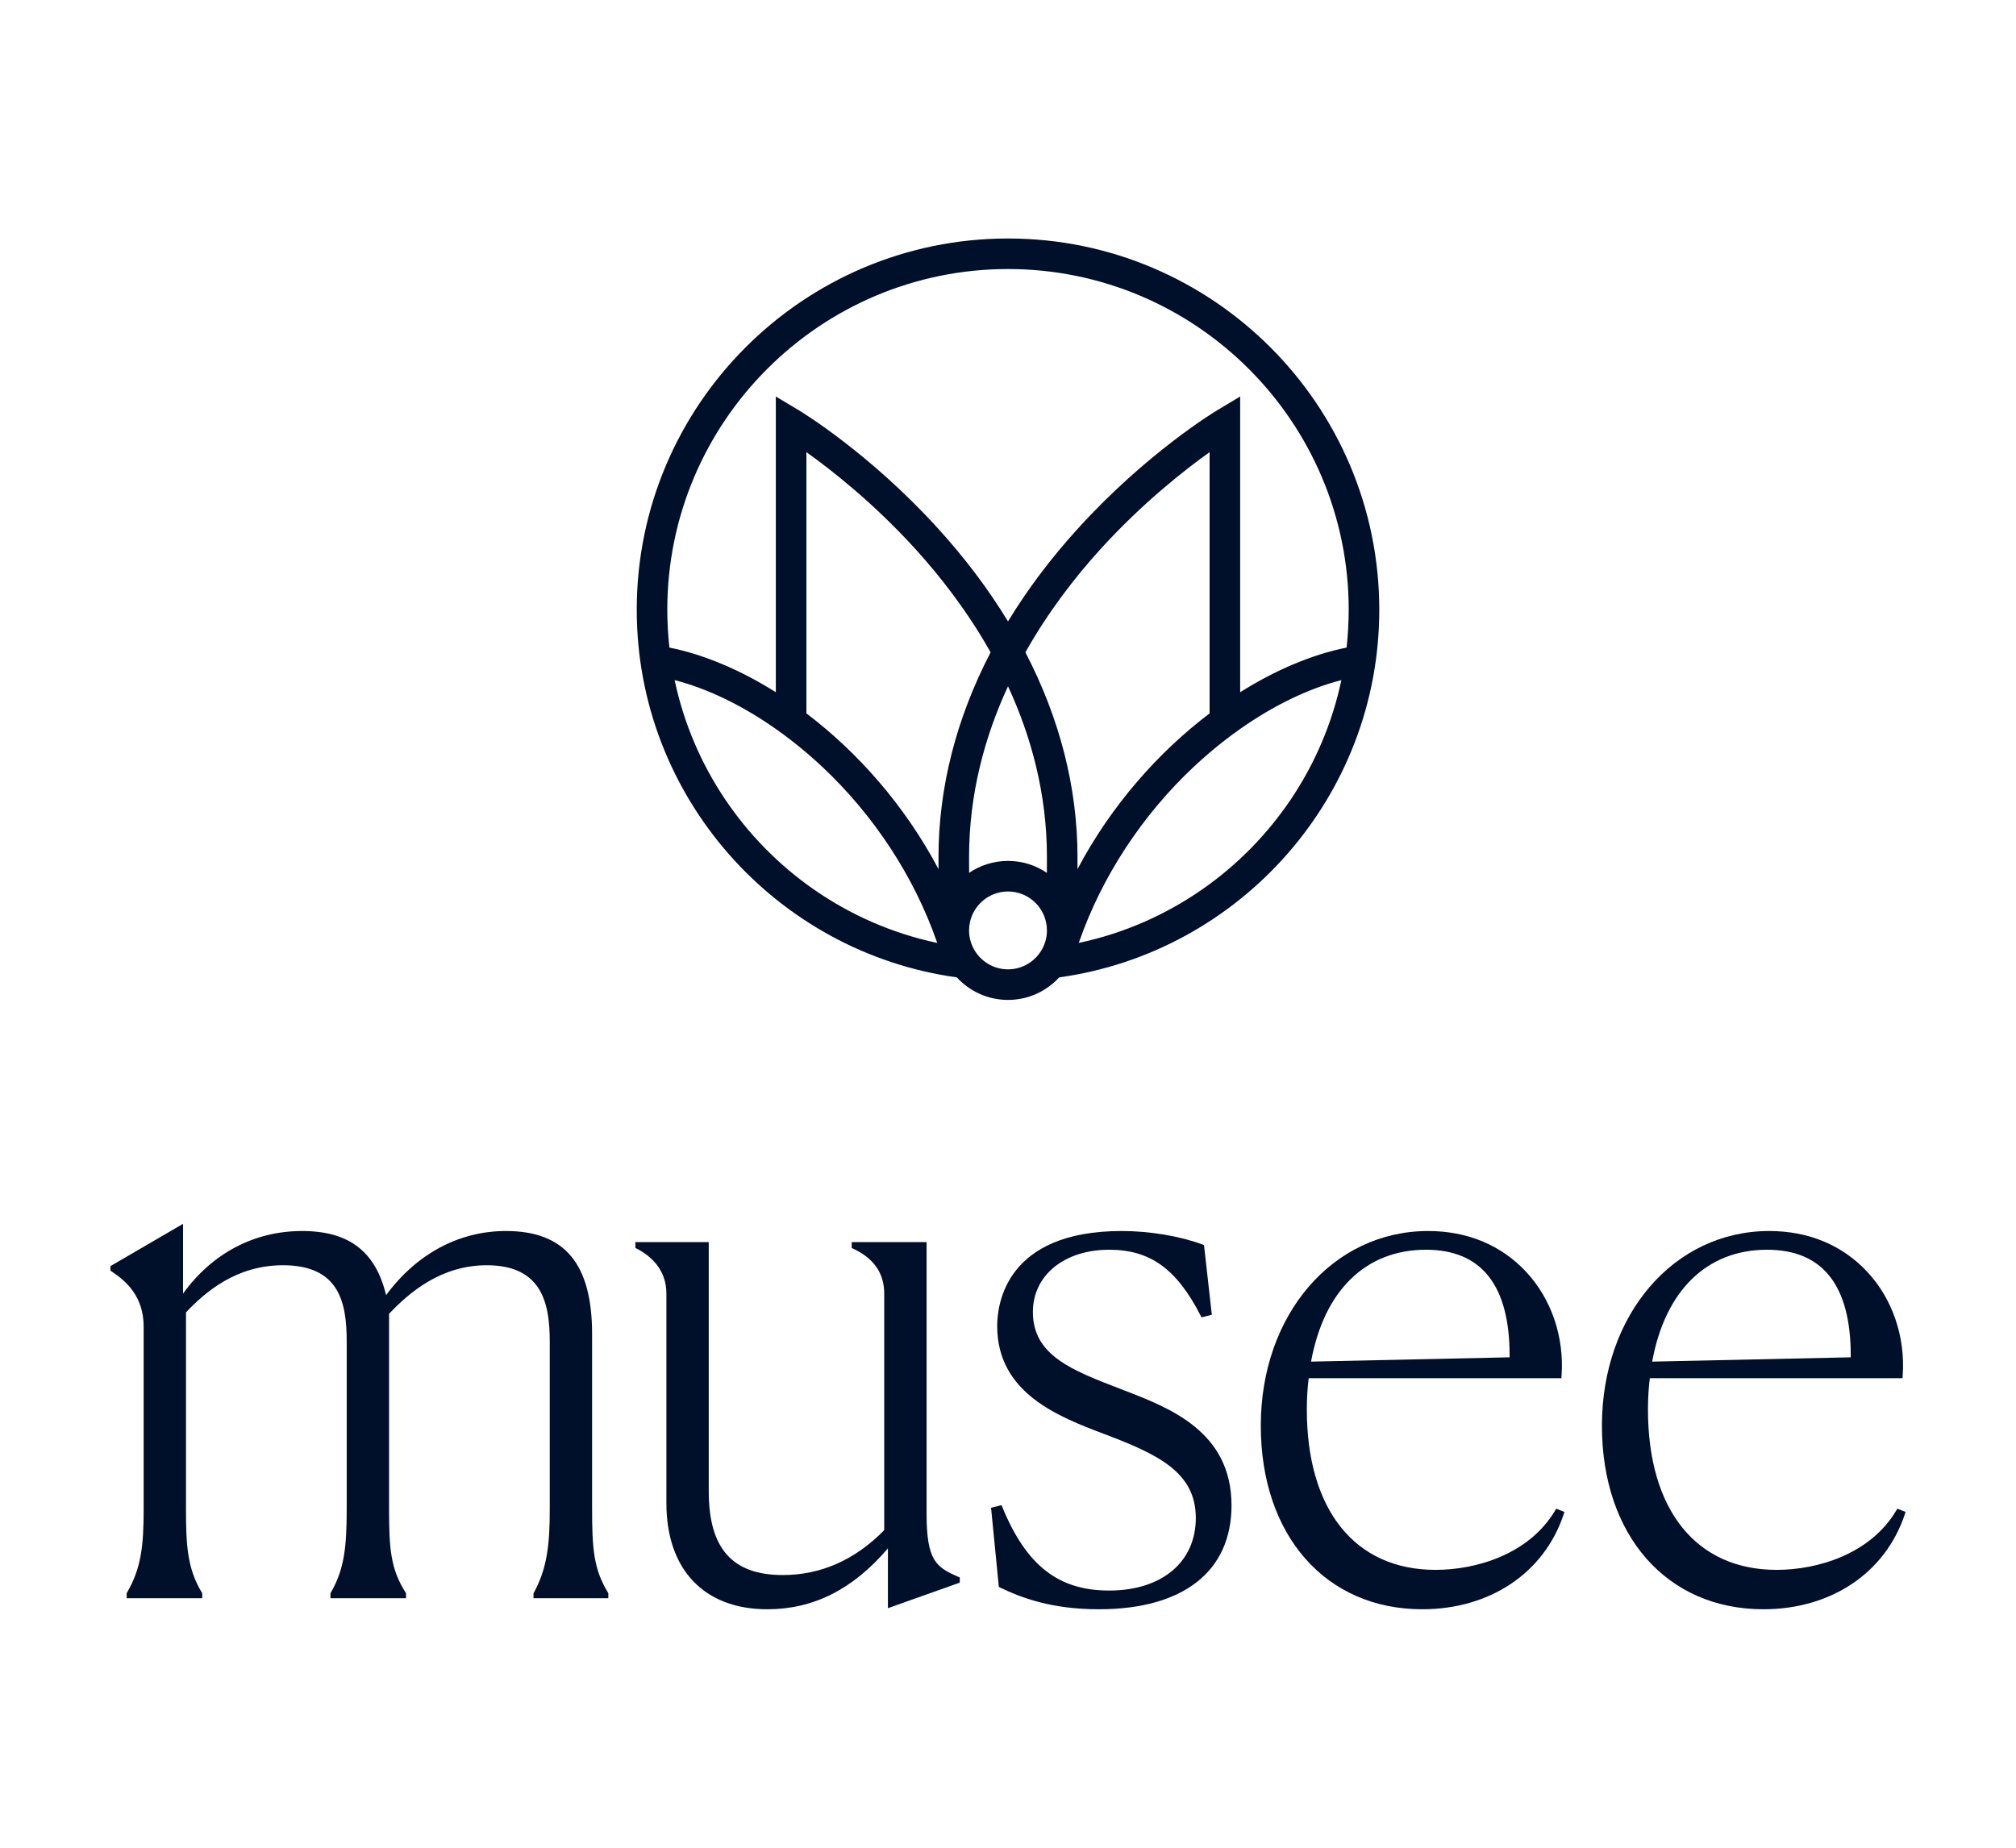 <?xml version="1.0" encoding="UTF-8"?>
<svg id="a" data-name="Layer 1" xmlns="http://www.w3.org/2000/svg" width="600" height="550" viewBox="0 0 600 550">
  <g id="b" data-name="Artwork 9">
    <g>
      <path d="m176.219,448.98v-51.861c0-20.94-8.147-30.694-25.639-30.694-13.95,0-26.582,6.77-35.673,19.089-3.123-13.016-11.083-19.089-24.98-19.089-14.222,0-26.774,6.605-35.45,18.627v-20.762l-21.614,12.588v1.337l.36.239c4.437,2.958,9.531,7.502,9.531,16.469v54.277c0,11.028-.74,17.562-4.948,24.868l-.107.188v1.463h22.492v-1.473l-.118-.194c-4.399-7.258-4.717-14.314-4.717-25.072v-58.351c5.773-6.089,14.993-14.017,28.858-14.017,16.671,0,18.97,10.913,18.97,22.704v49.884c0,11.286-.706,17.887-4.727,24.868l-.108.188v1.463h22.492v-1.482l-.126-.199c-4.462-7.011-4.927-13.019-4.927-25.057v-57.913c5.949-6.277,15.378-14.455,29.078-14.455,16.521,0,18.748,11.477,18.748,22.704v49.884c0,10.509-.755,17.588-4.735,24.885l-.099.181v1.453h22.272v-1.473l-.116-.194c-4.271-7.046-4.717-13.05-4.717-25.072" fill="#000f2a"/>
      <path d="m275.766,450.518v-80.795h-22.274v1.762l.467.218c6.107,2.835,9.203,7.321,9.203,13.331v70.43c-8.692,8.868-18.842,13.364-30.177,13.364-15.042,0-22.046-7.913-22.046-24.902v-74.203h-21.834v1.738l.436.226c4.011,2.087,8.794,6.096,8.794,13.348v62.409c0,19.77,11.23,31.572,30.035,31.572,13.731,0,25.492-5.933,35.89-18.123v17.801l21.394-7.607v-1.537l-.485-.212c-6.521-2.853-9.403-4.709-9.403-18.819" fill="#000f2a"/>
      <path d="m334.799,413.946l-1.368-.527c-14.54-5.595-26.023-10.014-26.023-22.891,0-10.91,9.337-18.53,22.705-18.53,12.172,0,20.05,5.666,27.19,19.56l.293.571,3.067-.768-2.331-20.756-.467-.173c-6.776-2.509-15.751-4.006-24.015-4.006-34.394,0-37.067,21.643-37.067,28.278,0,20.079,18.464,27.073,31.945,32.18,15.906,6.025,27.167,11.341,27.167,24.956,0,13.124-10.121,21.605-25.782,21.605-15.111,0-24.613-7.408-31.776-24.771l-.267-.645-3.112.778,2.312,23.561.409.199c6.238,3.003,15.211,6.451,29.356,6.451,25.093,0,39.485-11.267,39.485-30.914,0-21.918-18.334-28.99-31.722-34.155" fill="#000f2a"/>
      <path d="m424.389,371.998c16.526,0,24.902,10.596,24.902,31.494v.529l-59.096,1.279c3.87-21.181,16.291-33.302,34.194-33.302m38.421,77.667c-7.751,12.997-23.454,17.626-35.565,17.626-23.987,0-38.308-17.853-38.308-47.756,0-3.286.194-6.485.558-9.301h75.202l.053-.75c.818-11.571-3.026-22.838-10.551-30.911-7.404-7.947-17.484-12.146-29.152-12.146-28.397,0-49.811,24.909-49.811,57.944,0,32.686,19.311,54.646,48.054,54.646,20.15,0,36.274-10.821,42.081-28.24l.239-.724-2.447-.978-.352.592Z" fill="#000f2a"/>
      <path d="m525.916,371.998c16.524,0,24.902,10.596,24.902,31.494v.529l-59.098,1.279c3.872-21.181,16.293-33.302,34.196-33.302m38.774,77.075l-.354.592c-7.751,12.997-23.452,17.626-35.565,17.626-23.987,0-38.306-17.853-38.306-47.756,0-3.278.192-6.476.558-9.301h75.2l.055-.75c.816-11.571-3.028-22.838-10.551-30.911-7.404-7.947-17.484-12.146-29.152-12.146-28.397,0-49.811,24.909-49.811,57.944,0,32.686,19.311,54.646,48.054,54.646,20.15,0,36.274-10.821,42.079-28.24l.241-.724-2.447-.978Z" fill="#000f2a"/>
      <path d="m369.096,206.045v-88.02l-6.89,4.132c-.845.509-20.979,12.706-41.368,35.133-8.097,8.907-15.058,18.168-20.838,27.683-5.782-9.515-12.743-18.776-20.84-27.683-20.389-22.427-40.523-34.624-41.368-35.133l-6.89-4.132v88.02c-10.624-6.684-21.495-11.238-31.672-13.288-.411-3.703-.63-7.465-.63-11.277,0-55.912,45.489-101.399,101.4-101.399s101.399,45.487,101.399,101.399c0,3.812-.22,7.573-.63,11.277-10.178,2.05-21.049,6.603-31.672,13.288m-11.109,58.568c-10.934,7.649-23.439,13.199-36.926,16.06.044-.129.086-.26.131-.39,6.759-19.34,18.698-37.619,34.175-52.115,1.52-1.423,3.062-2.798,4.623-4.127,2.976-2.535,6.02-4.895,9.106-7.064,9.95-6.996,20.313-12.016,30.117-14.536-5.401,25.596-20.484,47.66-41.226,62.171m-52.81-70.444c6.814-12.116,14.812-22.398,22.217-30.567,12.486-13.773,25.098-23.656,32.603-29.013v77.756c-15.192,11.513-29.277,27.35-39.322,46.368.006-1.188.008-2.376.008-3.56,0-20.711-5.284-41.31-15.507-60.984m6.393,65.643c-3.304-2.239-7.289-3.55-11.573-3.55s-8.267,1.309-11.571,3.548c-.016-1.549-.016-3.107-.016-4.657,0-18.947,4.727-36.042,11.589-50.872,6.864,14.835,11.587,31.924,11.587,50.872,0,1.55,0,3.11-.016,4.659m-1.337,22.554c-1.948,3.666-5.803,6.17-10.236,6.17s-8.289-2.504-10.237-6.17c-.86-1.618-1.351-3.461-1.351-5.417,0-1.604.328-3.131.92-4.521,1.765-4.15,5.882-7.067,10.669-7.067s8.905,2.919,10.671,7.071c.59,1.39.917,2.916.917,4.518,0,1.956-.491,3.799-1.351,5.417m-30.921-27.212c0,1.183.002,2.371.008,3.56-10.045-19.018-24.13-34.855-39.322-46.368v-77.762c7.46,5.322,19.97,15.122,32.427,28.826,7.468,8.213,15.533,18.561,22.393,30.761-10.223,19.675-15.507,40.274-15.507,60.984m-37.303,9.46c-20.741-14.511-35.825-36.575-41.226-62.171,9.804,2.52,20.168,7.539,30.117,14.536,3.086,2.169,6.13,4.529,9.106,7.064,1.562,1.329,3.104,2.704,4.623,4.127,15.476,14.495,27.416,32.775,34.175,52.115.045.129.087.26.131.39-13.487-2.861-25.992-8.411-36.926-16.06m57.989-193.629c-60.928,0-110.496,49.569-110.496,110.496,0,55.757,41.515,101.994,95.258,109.441.428.058.875.121,0,0,3.784,4.122,9.212,6.712,15.237,6.712s11.451-2.59,15.236-6.712c-.158.021-.317.044-.412.057-.128.018-.103.015,0,0,.076-.01.205-.027.412-.057,53.744-7.446,95.261-53.683,95.261-109.441,0-60.928-49.569-110.496-110.495-110.496" fill="#000f2a"/>
    </g>
  </g>
</svg>